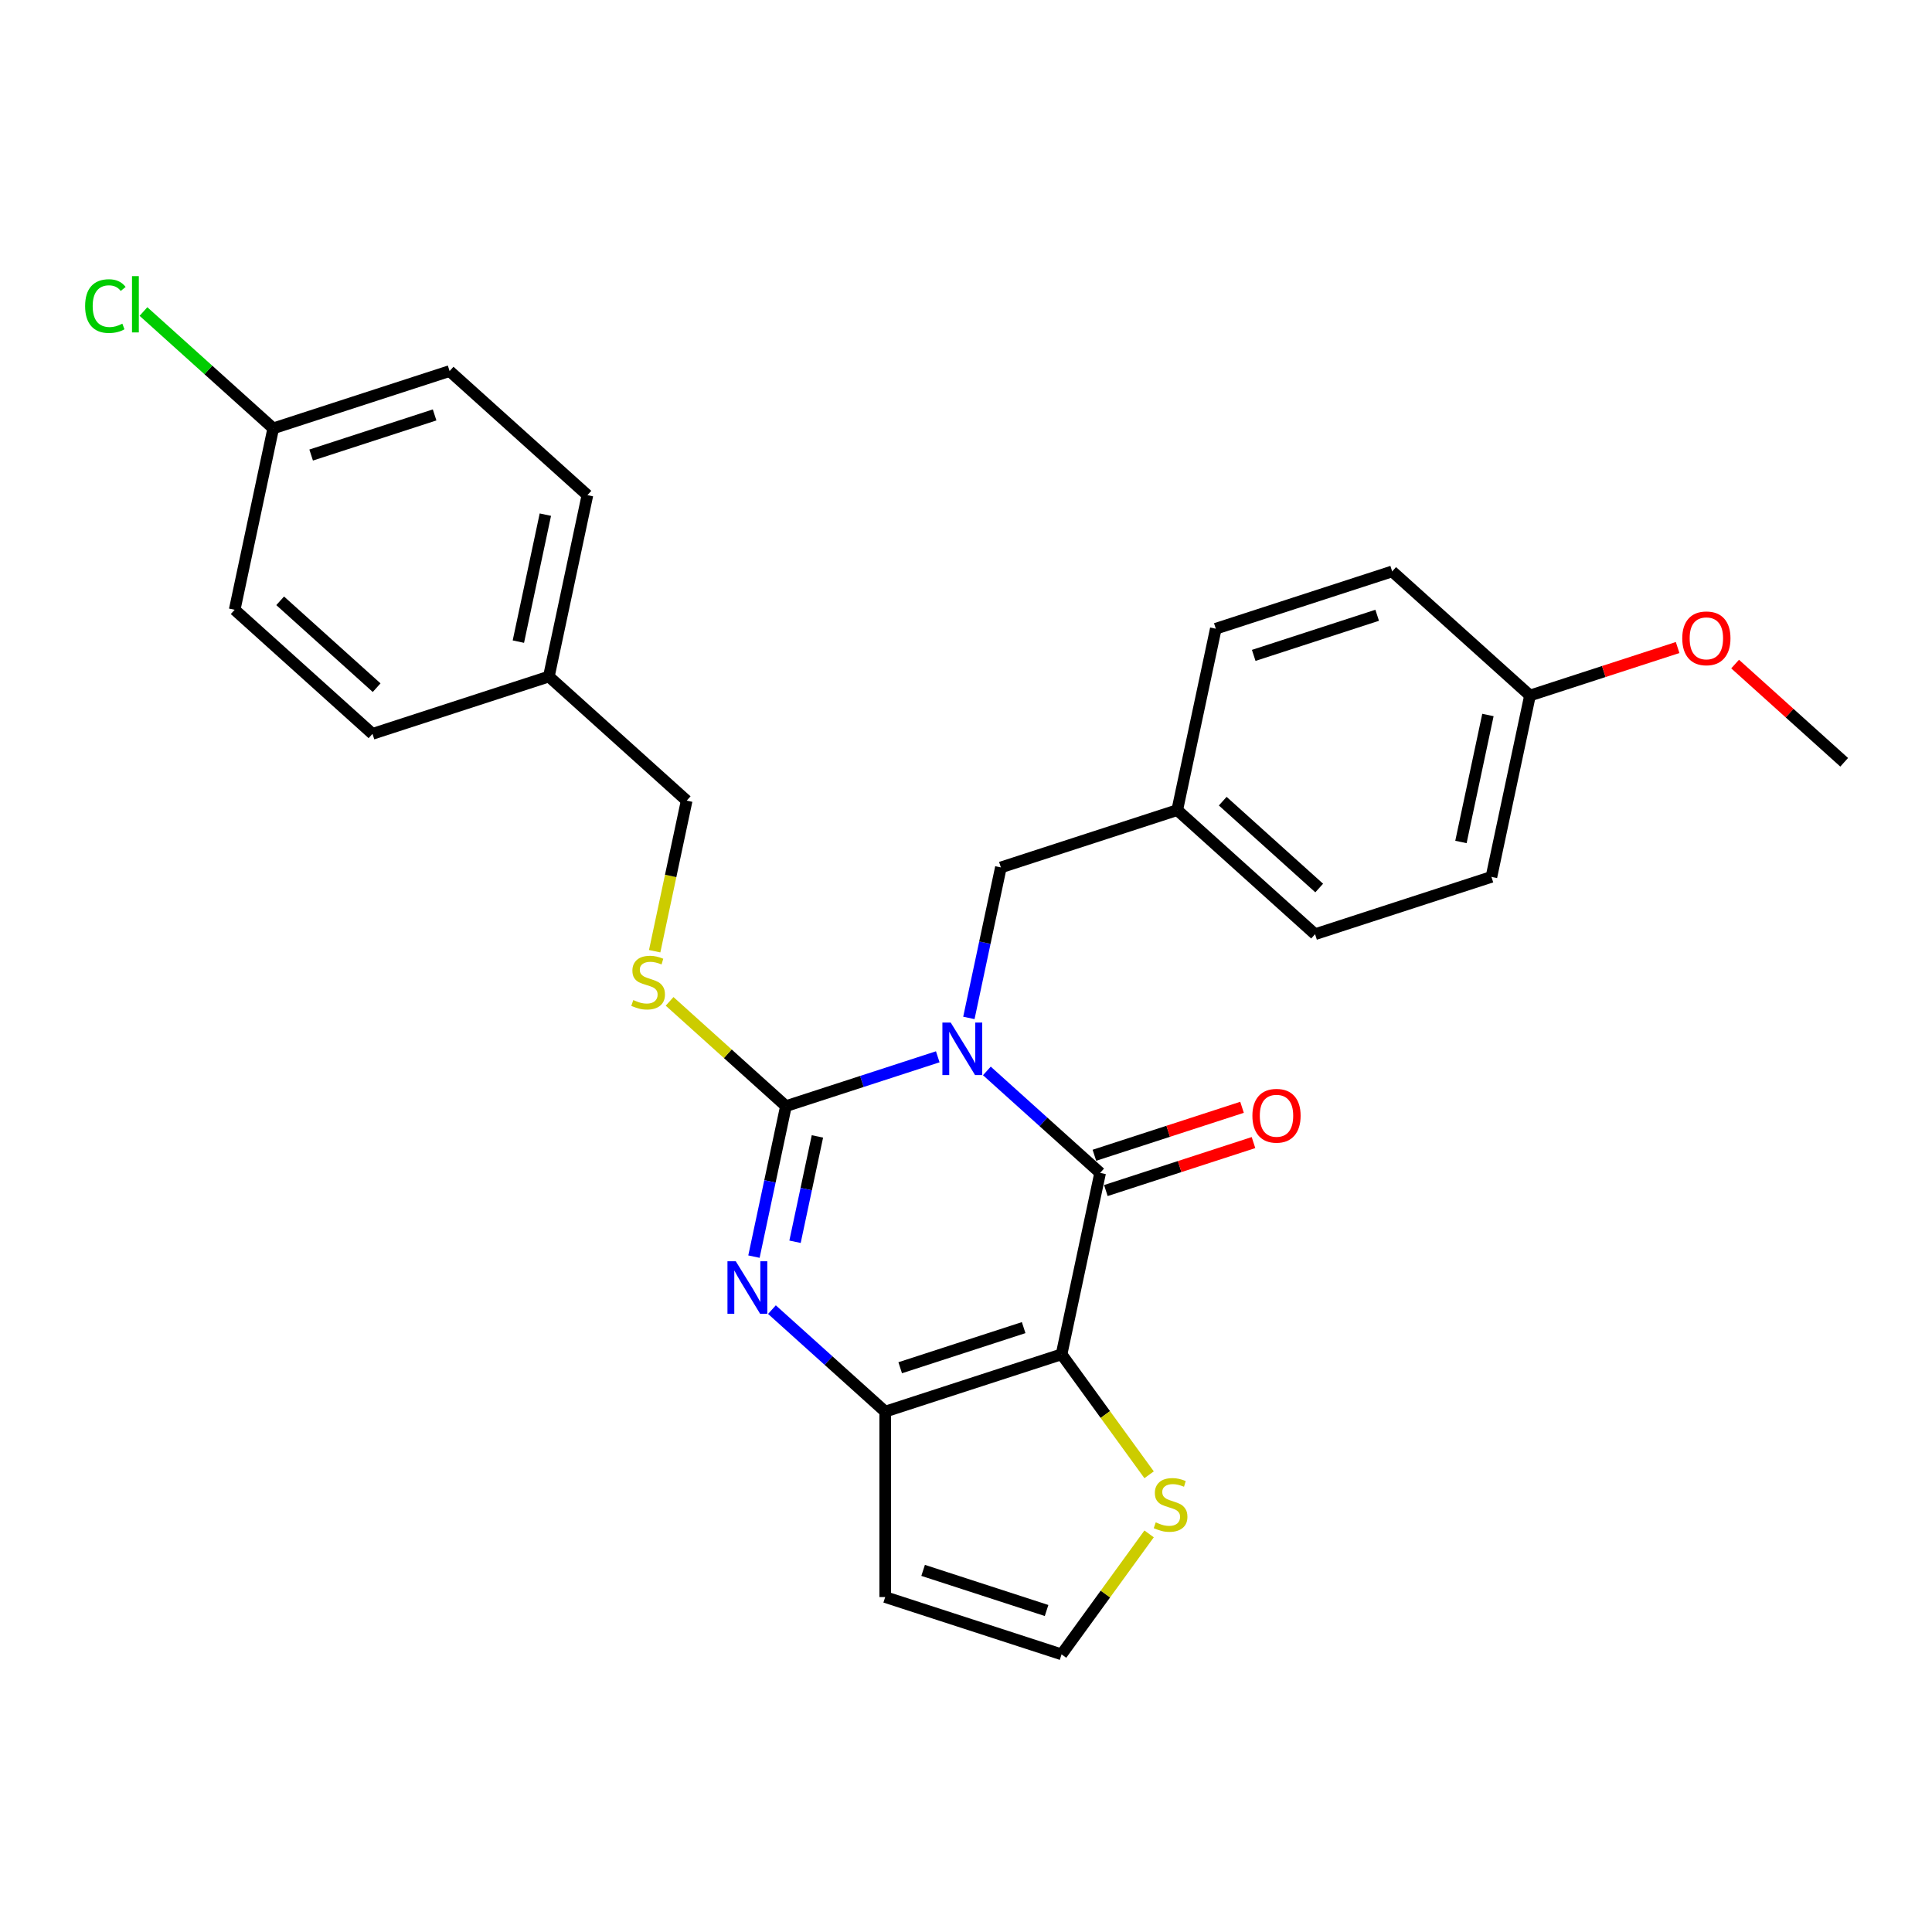 <?xml version='1.0' encoding='iso-8859-1'?>
<svg version='1.1' baseProfile='full'
              xmlns='http://www.w3.org/2000/svg'
                      xmlns:rdkit='http://www.rdkit.org/xml'
                      xmlns:xlink='http://www.w3.org/1999/xlink'
                  xml:space='preserve'
width='1000px' height='1000px' viewBox='0 0 1000 1000'>
<!-- END OF HEADER -->
<rect style='opacity:1.0;fill:#FFFFFF;stroke:none' width='1000' height='1000' x='0' y='0'> </rect>
<path class='bond-0' d='M 485.383,546.995 L 446.093,559.761' style='fill:none;fill-rule:evenodd;stroke:#0000FF;stroke-width:6px;stroke-linecap:butt;stroke-linejoin:miter;stroke-opacity:1' />
<path class='bond-0' d='M 446.093,559.761 L 406.802,572.528' style='fill:none;fill-rule:evenodd;stroke:#000000;stroke-width:6px;stroke-linecap:butt;stroke-linejoin:miter;stroke-opacity:1' />
<path class='bond-1' d='M 510.801,554.309 L 540.113,580.701' style='fill:none;fill-rule:evenodd;stroke:#0000FF;stroke-width:6px;stroke-linecap:butt;stroke-linejoin:miter;stroke-opacity:1' />
<path class='bond-1' d='M 540.113,580.701 L 569.426,607.094' style='fill:none;fill-rule:evenodd;stroke:#000000;stroke-width:6px;stroke-linecap:butt;stroke-linejoin:miter;stroke-opacity:1' />
<path class='bond-8' d='M 501.491,526.874 L 509.77,487.924' style='fill:none;fill-rule:evenodd;stroke:#0000FF;stroke-width:6px;stroke-linecap:butt;stroke-linejoin:miter;stroke-opacity:1' />
<path class='bond-8' d='M 509.77,487.924 L 518.049,448.974' style='fill:none;fill-rule:evenodd;stroke:#000000;stroke-width:6px;stroke-linecap:butt;stroke-linejoin:miter;stroke-opacity:1' />
<path class='bond-3' d='M 406.802,572.528 L 398.523,611.477' style='fill:none;fill-rule:evenodd;stroke:#000000;stroke-width:6px;stroke-linecap:butt;stroke-linejoin:miter;stroke-opacity:1' />
<path class='bond-3' d='M 398.523,611.477 L 390.244,650.427' style='fill:none;fill-rule:evenodd;stroke:#0000FF;stroke-width:6px;stroke-linecap:butt;stroke-linejoin:miter;stroke-opacity:1' />
<path class='bond-3' d='M 423.096,588.204 L 417.301,615.469' style='fill:none;fill-rule:evenodd;stroke:#000000;stroke-width:6px;stroke-linecap:butt;stroke-linejoin:miter;stroke-opacity:1' />
<path class='bond-3' d='M 417.301,615.469 L 411.506,642.733' style='fill:none;fill-rule:evenodd;stroke:#0000FF;stroke-width:6px;stroke-linecap:butt;stroke-linejoin:miter;stroke-opacity:1' />
<path class='bond-6' d='M 406.802,572.528 L 376.693,545.417' style='fill:none;fill-rule:evenodd;stroke:#000000;stroke-width:6px;stroke-linecap:butt;stroke-linejoin:miter;stroke-opacity:1' />
<path class='bond-6' d='M 376.693,545.417 L 346.584,518.307' style='fill:none;fill-rule:evenodd;stroke:#CCCC00;stroke-width:6px;stroke-linecap:butt;stroke-linejoin:miter;stroke-opacity:1' />
<path class='bond-2' d='M 569.426,607.094 L 549.469,700.985' style='fill:none;fill-rule:evenodd;stroke:#000000;stroke-width:6px;stroke-linecap:butt;stroke-linejoin:miter;stroke-opacity:1' />
<path class='bond-10' d='M 572.392,616.223 L 610.598,603.81' style='fill:none;fill-rule:evenodd;stroke:#000000;stroke-width:6px;stroke-linecap:butt;stroke-linejoin:miter;stroke-opacity:1' />
<path class='bond-10' d='M 610.598,603.81 L 648.804,591.396' style='fill:none;fill-rule:evenodd;stroke:#FF0000;stroke-width:6px;stroke-linecap:butt;stroke-linejoin:miter;stroke-opacity:1' />
<path class='bond-10' d='M 566.46,597.965 L 604.666,585.551' style='fill:none;fill-rule:evenodd;stroke:#000000;stroke-width:6px;stroke-linecap:butt;stroke-linejoin:miter;stroke-opacity:1' />
<path class='bond-10' d='M 604.666,585.551 L 642.872,573.137' style='fill:none;fill-rule:evenodd;stroke:#FF0000;stroke-width:6px;stroke-linecap:butt;stroke-linejoin:miter;stroke-opacity:1' />
<path class='bond-4' d='M 549.469,700.985 L 458.178,730.648' style='fill:none;fill-rule:evenodd;stroke:#000000;stroke-width:6px;stroke-linecap:butt;stroke-linejoin:miter;stroke-opacity:1' />
<path class='bond-4' d='M 529.843,687.177 L 465.939,707.94' style='fill:none;fill-rule:evenodd;stroke:#000000;stroke-width:6px;stroke-linecap:butt;stroke-linejoin:miter;stroke-opacity:1' />
<path class='bond-5' d='M 549.469,700.985 L 572.121,732.164' style='fill:none;fill-rule:evenodd;stroke:#000000;stroke-width:6px;stroke-linecap:butt;stroke-linejoin:miter;stroke-opacity:1' />
<path class='bond-5' d='M 572.121,732.164 L 594.774,763.343' style='fill:none;fill-rule:evenodd;stroke:#CCCC00;stroke-width:6px;stroke-linecap:butt;stroke-linejoin:miter;stroke-opacity:1' />
<path class='bond-27' d='M 399.553,677.862 L 428.866,704.255' style='fill:none;fill-rule:evenodd;stroke:#0000FF;stroke-width:6px;stroke-linecap:butt;stroke-linejoin:miter;stroke-opacity:1' />
<path class='bond-27' d='M 428.866,704.255 L 458.178,730.648' style='fill:none;fill-rule:evenodd;stroke:#000000;stroke-width:6px;stroke-linecap:butt;stroke-linejoin:miter;stroke-opacity:1' />
<path class='bond-7' d='M 458.178,730.648 L 458.178,826.636' style='fill:none;fill-rule:evenodd;stroke:#000000;stroke-width:6px;stroke-linecap:butt;stroke-linejoin:miter;stroke-opacity:1' />
<path class='bond-9' d='M 594.774,793.941 L 572.121,825.12' style='fill:none;fill-rule:evenodd;stroke:#CCCC00;stroke-width:6px;stroke-linecap:butt;stroke-linejoin:miter;stroke-opacity:1' />
<path class='bond-9' d='M 572.121,825.12 L 549.469,856.298' style='fill:none;fill-rule:evenodd;stroke:#000000;stroke-width:6px;stroke-linecap:butt;stroke-linejoin:miter;stroke-opacity:1' />
<path class='bond-12' d='M 338.859,492.345 L 347.142,453.376' style='fill:none;fill-rule:evenodd;stroke:#CCCC00;stroke-width:6px;stroke-linecap:butt;stroke-linejoin:miter;stroke-opacity:1' />
<path class='bond-12' d='M 347.142,453.376 L 355.425,414.408' style='fill:none;fill-rule:evenodd;stroke:#000000;stroke-width:6px;stroke-linecap:butt;stroke-linejoin:miter;stroke-opacity:1' />
<path class='bond-29' d='M 458.178,826.636 L 549.469,856.298' style='fill:none;fill-rule:evenodd;stroke:#000000;stroke-width:6px;stroke-linecap:butt;stroke-linejoin:miter;stroke-opacity:1' />
<path class='bond-29' d='M 477.804,812.827 L 541.707,833.591' style='fill:none;fill-rule:evenodd;stroke:#000000;stroke-width:6px;stroke-linecap:butt;stroke-linejoin:miter;stroke-opacity:1' />
<path class='bond-11' d='M 518.049,448.974 L 609.34,419.312' style='fill:none;fill-rule:evenodd;stroke:#000000;stroke-width:6px;stroke-linecap:butt;stroke-linejoin:miter;stroke-opacity:1' />
<path class='bond-17' d='M 609.34,419.312 L 629.297,325.421' style='fill:none;fill-rule:evenodd;stroke:#000000;stroke-width:6px;stroke-linecap:butt;stroke-linejoin:miter;stroke-opacity:1' />
<path class='bond-18' d='M 609.34,419.312 L 680.674,483.541' style='fill:none;fill-rule:evenodd;stroke:#000000;stroke-width:6px;stroke-linecap:butt;stroke-linejoin:miter;stroke-opacity:1' />
<path class='bond-18' d='M 632.886,414.68 L 682.819,459.64' style='fill:none;fill-rule:evenodd;stroke:#000000;stroke-width:6px;stroke-linecap:butt;stroke-linejoin:miter;stroke-opacity:1' />
<path class='bond-14' d='M 355.425,414.408 L 284.092,350.179' style='fill:none;fill-rule:evenodd;stroke:#000000;stroke-width:6px;stroke-linecap:butt;stroke-linejoin:miter;stroke-opacity:1' />
<path class='bond-13' d='M 141.425,221.721 L 232.716,192.059' style='fill:none;fill-rule:evenodd;stroke:#000000;stroke-width:6px;stroke-linecap:butt;stroke-linejoin:miter;stroke-opacity:1' />
<path class='bond-13' d='M 161.051,235.53 L 224.954,214.766' style='fill:none;fill-rule:evenodd;stroke:#000000;stroke-width:6px;stroke-linecap:butt;stroke-linejoin:miter;stroke-opacity:1' />
<path class='bond-16' d='M 141.425,221.721 L 107.841,191.482' style='fill:none;fill-rule:evenodd;stroke:#000000;stroke-width:6px;stroke-linecap:butt;stroke-linejoin:miter;stroke-opacity:1' />
<path class='bond-16' d='M 107.841,191.482 L 74.257,161.243' style='fill:none;fill-rule:evenodd;stroke:#00CC00;stroke-width:6px;stroke-linecap:butt;stroke-linejoin:miter;stroke-opacity:1' />
<path class='bond-30' d='M 141.425,221.721 L 121.468,315.612' style='fill:none;fill-rule:evenodd;stroke:#000000;stroke-width:6px;stroke-linecap:butt;stroke-linejoin:miter;stroke-opacity:1' />
<path class='bond-21' d='M 284.092,350.179 L 192.801,379.841' style='fill:none;fill-rule:evenodd;stroke:#000000;stroke-width:6px;stroke-linecap:butt;stroke-linejoin:miter;stroke-opacity:1' />
<path class='bond-22' d='M 284.092,350.179 L 304.049,256.288' style='fill:none;fill-rule:evenodd;stroke:#000000;stroke-width:6px;stroke-linecap:butt;stroke-linejoin:miter;stroke-opacity:1' />
<path class='bond-22' d='M 268.307,332.104 L 282.277,266.38' style='fill:none;fill-rule:evenodd;stroke:#000000;stroke-width:6px;stroke-linecap:butt;stroke-linejoin:miter;stroke-opacity:1' />
<path class='bond-15' d='M 791.921,359.988 L 771.964,453.879' style='fill:none;fill-rule:evenodd;stroke:#000000;stroke-width:6px;stroke-linecap:butt;stroke-linejoin:miter;stroke-opacity:1' />
<path class='bond-15' d='M 770.15,370.08 L 756.18,435.804' style='fill:none;fill-rule:evenodd;stroke:#000000;stroke-width:6px;stroke-linecap:butt;stroke-linejoin:miter;stroke-opacity:1' />
<path class='bond-25' d='M 791.921,359.988 L 830.128,347.574' style='fill:none;fill-rule:evenodd;stroke:#000000;stroke-width:6px;stroke-linecap:butt;stroke-linejoin:miter;stroke-opacity:1' />
<path class='bond-25' d='M 830.128,347.574 L 868.334,335.16' style='fill:none;fill-rule:evenodd;stroke:#FF0000;stroke-width:6px;stroke-linecap:butt;stroke-linejoin:miter;stroke-opacity:1' />
<path class='bond-28' d='M 791.921,359.988 L 720.588,295.759' style='fill:none;fill-rule:evenodd;stroke:#000000;stroke-width:6px;stroke-linecap:butt;stroke-linejoin:miter;stroke-opacity:1' />
<path class='bond-24' d='M 629.297,325.421 L 720.588,295.759' style='fill:none;fill-rule:evenodd;stroke:#000000;stroke-width:6px;stroke-linecap:butt;stroke-linejoin:miter;stroke-opacity:1' />
<path class='bond-24' d='M 648.923,339.23 L 712.827,318.466' style='fill:none;fill-rule:evenodd;stroke:#000000;stroke-width:6px;stroke-linecap:butt;stroke-linejoin:miter;stroke-opacity:1' />
<path class='bond-23' d='M 680.674,483.541 L 771.964,453.879' style='fill:none;fill-rule:evenodd;stroke:#000000;stroke-width:6px;stroke-linecap:butt;stroke-linejoin:miter;stroke-opacity:1' />
<path class='bond-19' d='M 121.468,315.612 L 192.801,379.841' style='fill:none;fill-rule:evenodd;stroke:#000000;stroke-width:6px;stroke-linecap:butt;stroke-linejoin:miter;stroke-opacity:1' />
<path class='bond-19' d='M 145.014,310.979 L 194.947,355.94' style='fill:none;fill-rule:evenodd;stroke:#000000;stroke-width:6px;stroke-linecap:butt;stroke-linejoin:miter;stroke-opacity:1' />
<path class='bond-20' d='M 232.716,192.059 L 304.049,256.288' style='fill:none;fill-rule:evenodd;stroke:#000000;stroke-width:6px;stroke-linecap:butt;stroke-linejoin:miter;stroke-opacity:1' />
<path class='bond-26' d='M 898.09,343.722 L 926.318,369.139' style='fill:none;fill-rule:evenodd;stroke:#FF0000;stroke-width:6px;stroke-linecap:butt;stroke-linejoin:miter;stroke-opacity:1' />
<path class='bond-26' d='M 926.318,369.139 L 954.545,394.555' style='fill:none;fill-rule:evenodd;stroke:#000000;stroke-width:6px;stroke-linecap:butt;stroke-linejoin:miter;stroke-opacity:1' />
<path  class='atom-0' d='M 492.083 529.273
L 500.991 543.672
Q 501.874 545.092, 503.295 547.665
Q 504.715 550.237, 504.792 550.391
L 504.792 529.273
L 508.401 529.273
L 508.401 556.457
L 504.677 556.457
L 495.117 540.715
Q 494.003 538.872, 492.813 536.761
Q 491.661 534.649, 491.315 533.996
L 491.315 556.457
L 487.783 556.457
L 487.783 529.273
L 492.083 529.273
' fill='#0000FF'/>
<path  class='atom-4' d='M 380.836 652.827
L 389.743 667.225
Q 390.626 668.646, 392.047 671.218
Q 393.468 673.791, 393.544 673.944
L 393.544 652.827
L 397.154 652.827
L 397.154 680.011
L 393.429 680.011
L 383.869 664.268
Q 382.755 662.426, 381.565 660.314
Q 380.413 658.202, 380.068 657.549
L 380.068 680.011
L 376.535 680.011
L 376.535 652.827
L 380.836 652.827
' fill='#0000FF'/>
<path  class='atom-6' d='M 598.21 787.972
Q 598.517 788.087, 599.784 788.625
Q 601.051 789.162, 602.434 789.508
Q 603.854 789.815, 605.237 789.815
Q 607.809 789.815, 609.306 788.586
Q 610.804 787.319, 610.804 785.131
Q 610.804 783.633, 610.036 782.712
Q 609.306 781.79, 608.155 781.291
Q 607.003 780.792, 605.083 780.216
Q 602.664 779.487, 601.205 778.795
Q 599.784 778.104, 598.748 776.645
Q 597.749 775.186, 597.749 772.729
Q 597.749 769.312, 600.053 767.2
Q 602.395 765.088, 607.003 765.088
Q 610.151 765.088, 613.722 766.586
L 612.839 769.542
Q 609.575 768.198, 607.118 768.198
Q 604.469 768.198, 603.01 769.312
Q 601.551 770.387, 601.589 772.268
Q 601.589 773.727, 602.319 774.61
Q 603.086 775.493, 604.162 775.993
Q 605.275 776.492, 607.118 777.068
Q 609.575 777.836, 611.034 778.604
Q 612.493 779.371, 613.53 780.946
Q 614.605 782.481, 614.605 785.131
Q 614.605 788.893, 612.071 790.928
Q 609.575 792.925, 605.39 792.925
Q 602.971 792.925, 601.128 792.387
Q 599.324 791.888, 597.174 791.005
L 598.21 787.972
' fill='#CCCC00'/>
<path  class='atom-7' d='M 327.789 517.629
Q 328.096 517.744, 329.363 518.281
Q 330.63 518.819, 332.013 519.165
Q 333.433 519.472, 334.815 519.472
Q 337.388 519.472, 338.885 518.243
Q 340.383 516.976, 340.383 514.787
Q 340.383 513.29, 339.615 512.369
Q 338.885 511.447, 337.734 510.948
Q 336.582 510.449, 334.662 509.873
Q 332.243 509.143, 330.784 508.452
Q 329.363 507.761, 328.327 506.302
Q 327.328 504.843, 327.328 502.386
Q 327.328 498.969, 329.632 496.857
Q 331.974 494.745, 336.582 494.745
Q 339.73 494.745, 343.301 496.242
L 342.418 499.199
Q 339.154 497.855, 336.697 497.855
Q 334.048 497.855, 332.589 498.969
Q 331.129 500.044, 331.168 501.925
Q 331.168 503.384, 331.897 504.267
Q 332.665 505.15, 333.74 505.649
Q 334.854 506.148, 336.697 506.724
Q 339.154 507.492, 340.613 508.26
Q 342.072 509.028, 343.109 510.602
Q 344.184 512.138, 344.184 514.787
Q 344.184 518.55, 341.65 520.585
Q 339.154 522.582, 334.969 522.582
Q 332.55 522.582, 330.707 522.044
Q 328.903 521.545, 326.752 520.662
L 327.789 517.629
' fill='#CCCC00'/>
<path  class='atom-11' d='M 648.238 577.509
Q 648.238 570.982, 651.463 567.334
Q 654.688 563.687, 660.716 563.687
Q 666.744 563.687, 669.97 567.334
Q 673.195 570.982, 673.195 577.509
Q 673.195 584.113, 669.931 587.876
Q 666.668 591.6, 660.716 591.6
Q 654.727 591.6, 651.463 587.876
Q 648.238 584.151, 648.238 577.509
M 660.716 588.529
Q 664.863 588.529, 667.09 585.764
Q 669.355 582.961, 669.355 577.509
Q 669.355 572.172, 667.09 569.484
Q 664.863 566.758, 660.716 566.758
Q 656.57 566.758, 654.304 569.446
Q 652.077 572.134, 652.077 577.509
Q 652.077 583, 654.304 585.764
Q 656.57 588.529, 660.716 588.529
' fill='#FF0000'/>
<path  class='atom-17' d='M 44.059 158.432
Q 44.059 151.675, 47.208 148.142
Q 50.395 144.572, 56.423 144.572
Q 62.028 144.572, 65.023 148.526
L 62.489 150.6
Q 60.301 147.72, 56.423 147.72
Q 52.314 147.72, 50.126 150.485
Q 47.976 153.211, 47.976 158.432
Q 47.976 163.808, 50.203 166.572
Q 52.468 169.337, 56.845 169.337
Q 59.84 169.337, 63.334 167.532
L 64.409 170.412
Q 62.988 171.333, 60.838 171.871
Q 58.688 172.408, 56.307 172.408
Q 50.395 172.408, 47.208 168.799
Q 44.059 165.19, 44.059 158.432
' fill='#00CC00'/>
<path  class='atom-17' d='M 68.325 142.921
L 71.858 142.921
L 71.858 172.063
L 68.325 172.063
L 68.325 142.921
' fill='#00CC00'/>
<path  class='atom-26' d='M 870.733 330.403
Q 870.733 323.875, 873.959 320.228
Q 877.184 316.58, 883.212 316.58
Q 889.24 316.58, 892.465 320.228
Q 895.691 323.875, 895.691 330.403
Q 895.691 337.007, 892.427 340.769
Q 889.163 344.494, 883.212 344.494
Q 877.222 344.494, 873.959 340.769
Q 870.733 337.045, 870.733 330.403
M 883.212 341.422
Q 887.359 341.422, 889.586 338.658
Q 891.851 335.855, 891.851 330.403
Q 891.851 325.066, 889.586 322.378
Q 887.359 319.652, 883.212 319.652
Q 879.065 319.652, 876.8 322.34
Q 874.573 325.027, 874.573 330.403
Q 874.573 335.893, 876.8 338.658
Q 879.065 341.422, 883.212 341.422
' fill='#FF0000'/>
</svg>
